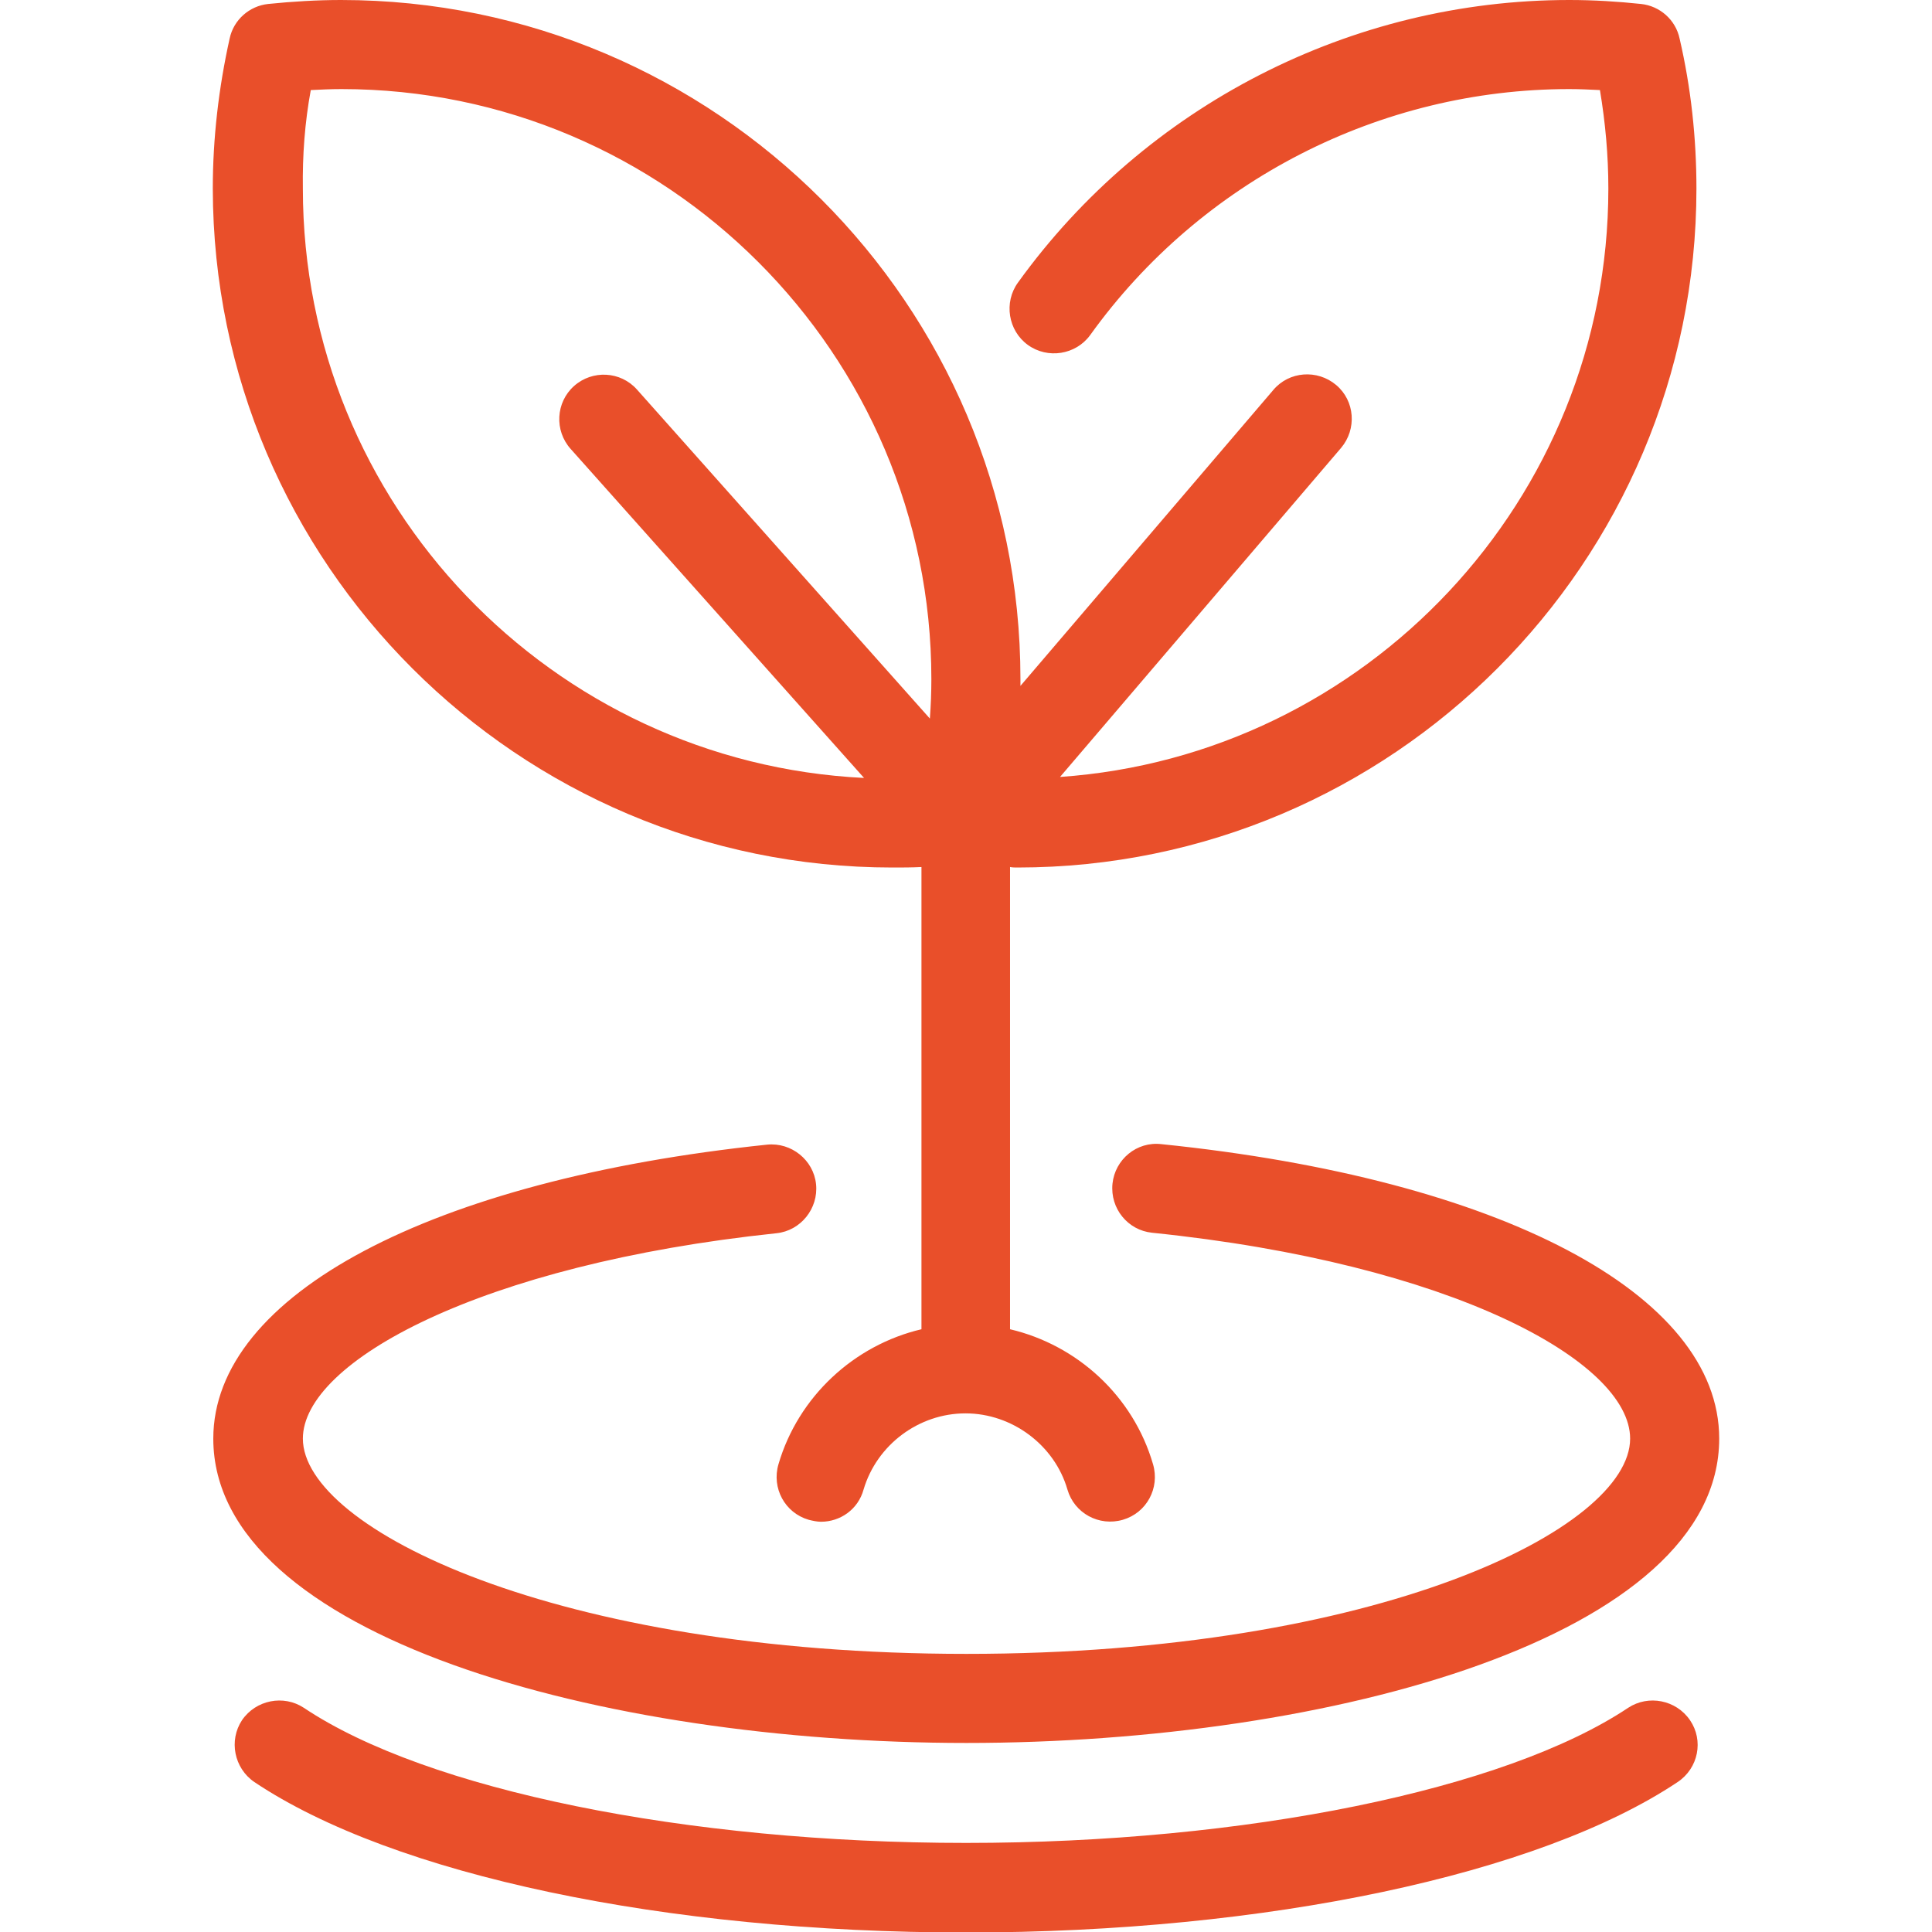 <svg xmlns="http://www.w3.org/2000/svg" xmlns:xlink="http://www.w3.org/1999/xlink" id="Capa_1" x="0px" y="0px" viewBox="0 0 390.4 390.4" style="enable-background:new 0 0 390.4 390.4;" xml:space="preserve"><style type="text/css">	.st0{fill:#E94F2A;}</style><path class="st0" d="M180.3,175.3c2,0,3.9,0,5.9-0.1v93.4c-13.6,3.2-24.9,13.6-28.9,27.3c-1.4,4.8,1.3,9.8,6.1,11.2  c0.8,0.2,1.7,0.4,2.5,0.4c3.9,0,7.5-2.5,8.6-6.5c2.7-9.1,11.2-15.4,20.6-15.4s18,6.4,20.6,15.4c1.4,4.8,6.4,7.5,11.2,6.1  c4.8-1.4,7.5-6.4,6.1-11.2c-4-13.8-15.3-24.1-28.9-27.3v-93.4c0.5,0.1,1,0.1,1.5,0.1c75.7,0,137.2-61.6,137.2-137.2  c0-10.2-1.1-20.4-3.4-30.3c-0.8-3.8-4-6.6-7.8-7C326.9,0.3,322,0,317.1,0c-44,0-85.6,21.3-111.4,57.1c-2.9,4-2,9.7,2,12.6  c4,2.9,9.7,2,12.6-2C242.7,36.5,278.9,18,317.1,18c2.1,0,4.1,0.1,6.2,0.2c1.1,6.6,1.7,13.2,1.7,19.9c0,62.9-49,114.6-110.8,118.9  l56.8-66.5c3.2-3.8,2.8-9.5-1-12.7s-9.5-2.8-12.7,1l-51.1,59.8c0-0.5,0-0.9,0-1.4C206.2,61.6,144.6,0,68.9,0  c-4.8,0-9.8,0.3-14.7,0.8c-3.8,0.4-7,3.2-7.8,7c-2.2,9.9-3.4,20.1-3.4,30.3C43.1,113.8,104.7,175.3,180.3,175.3z M62.8,18.2  c2.1-0.1,4.1-0.2,6.2-0.2c65.7,0,119.2,53.5,119.2,119.2c0,2.7-0.1,5.3-0.3,8l-59.2-66.5c-3.3-3.7-9-4-12.7-0.7s-4,9-0.7,12.7  l59.3,66.5c-63.1-3.1-113.4-55.3-113.4-119.1C61.1,31.4,61.6,24.7,62.8,18.2z M43.1,290.7c0-29,43.9-52.3,111.9-59.4  c4.9-0.5,9.4,3.1,9.9,8s-3.1,9.4-8,9.9c-59.9,6.3-95.7,26-95.7,41.5c0,18.1,51,43.5,134.1,43.5c83.1,0,134.1-25.3,134.1-43.5  c0-15.6-36.1-35.4-96.6-41.6c-4.9-0.5-8.5-4.9-8-9.9c0.5-4.9,4.9-8.6,9.9-8c68.5,7,112.7,30.3,112.7,59.5  c0,39.9-78.4,61.5-152.1,61.5S43.1,330.6,43.1,290.7z M341.5,347.6c2.8,4.1,1.7,9.7-2.5,12.5c-28,18.7-83.1,30.4-143.8,30.4  c-60.7,0-115.7-11.6-143.8-30.4c-4.1-2.8-5.2-8.4-2.5-12.5c2.8-4.1,8.4-5.2,12.5-2.5c24.8,16.6,77.3,27.3,133.8,27.3  c56.4,0,108.9-10.7,133.8-27.3C333.1,342.4,338.7,343.5,341.5,347.6z"></path></svg>